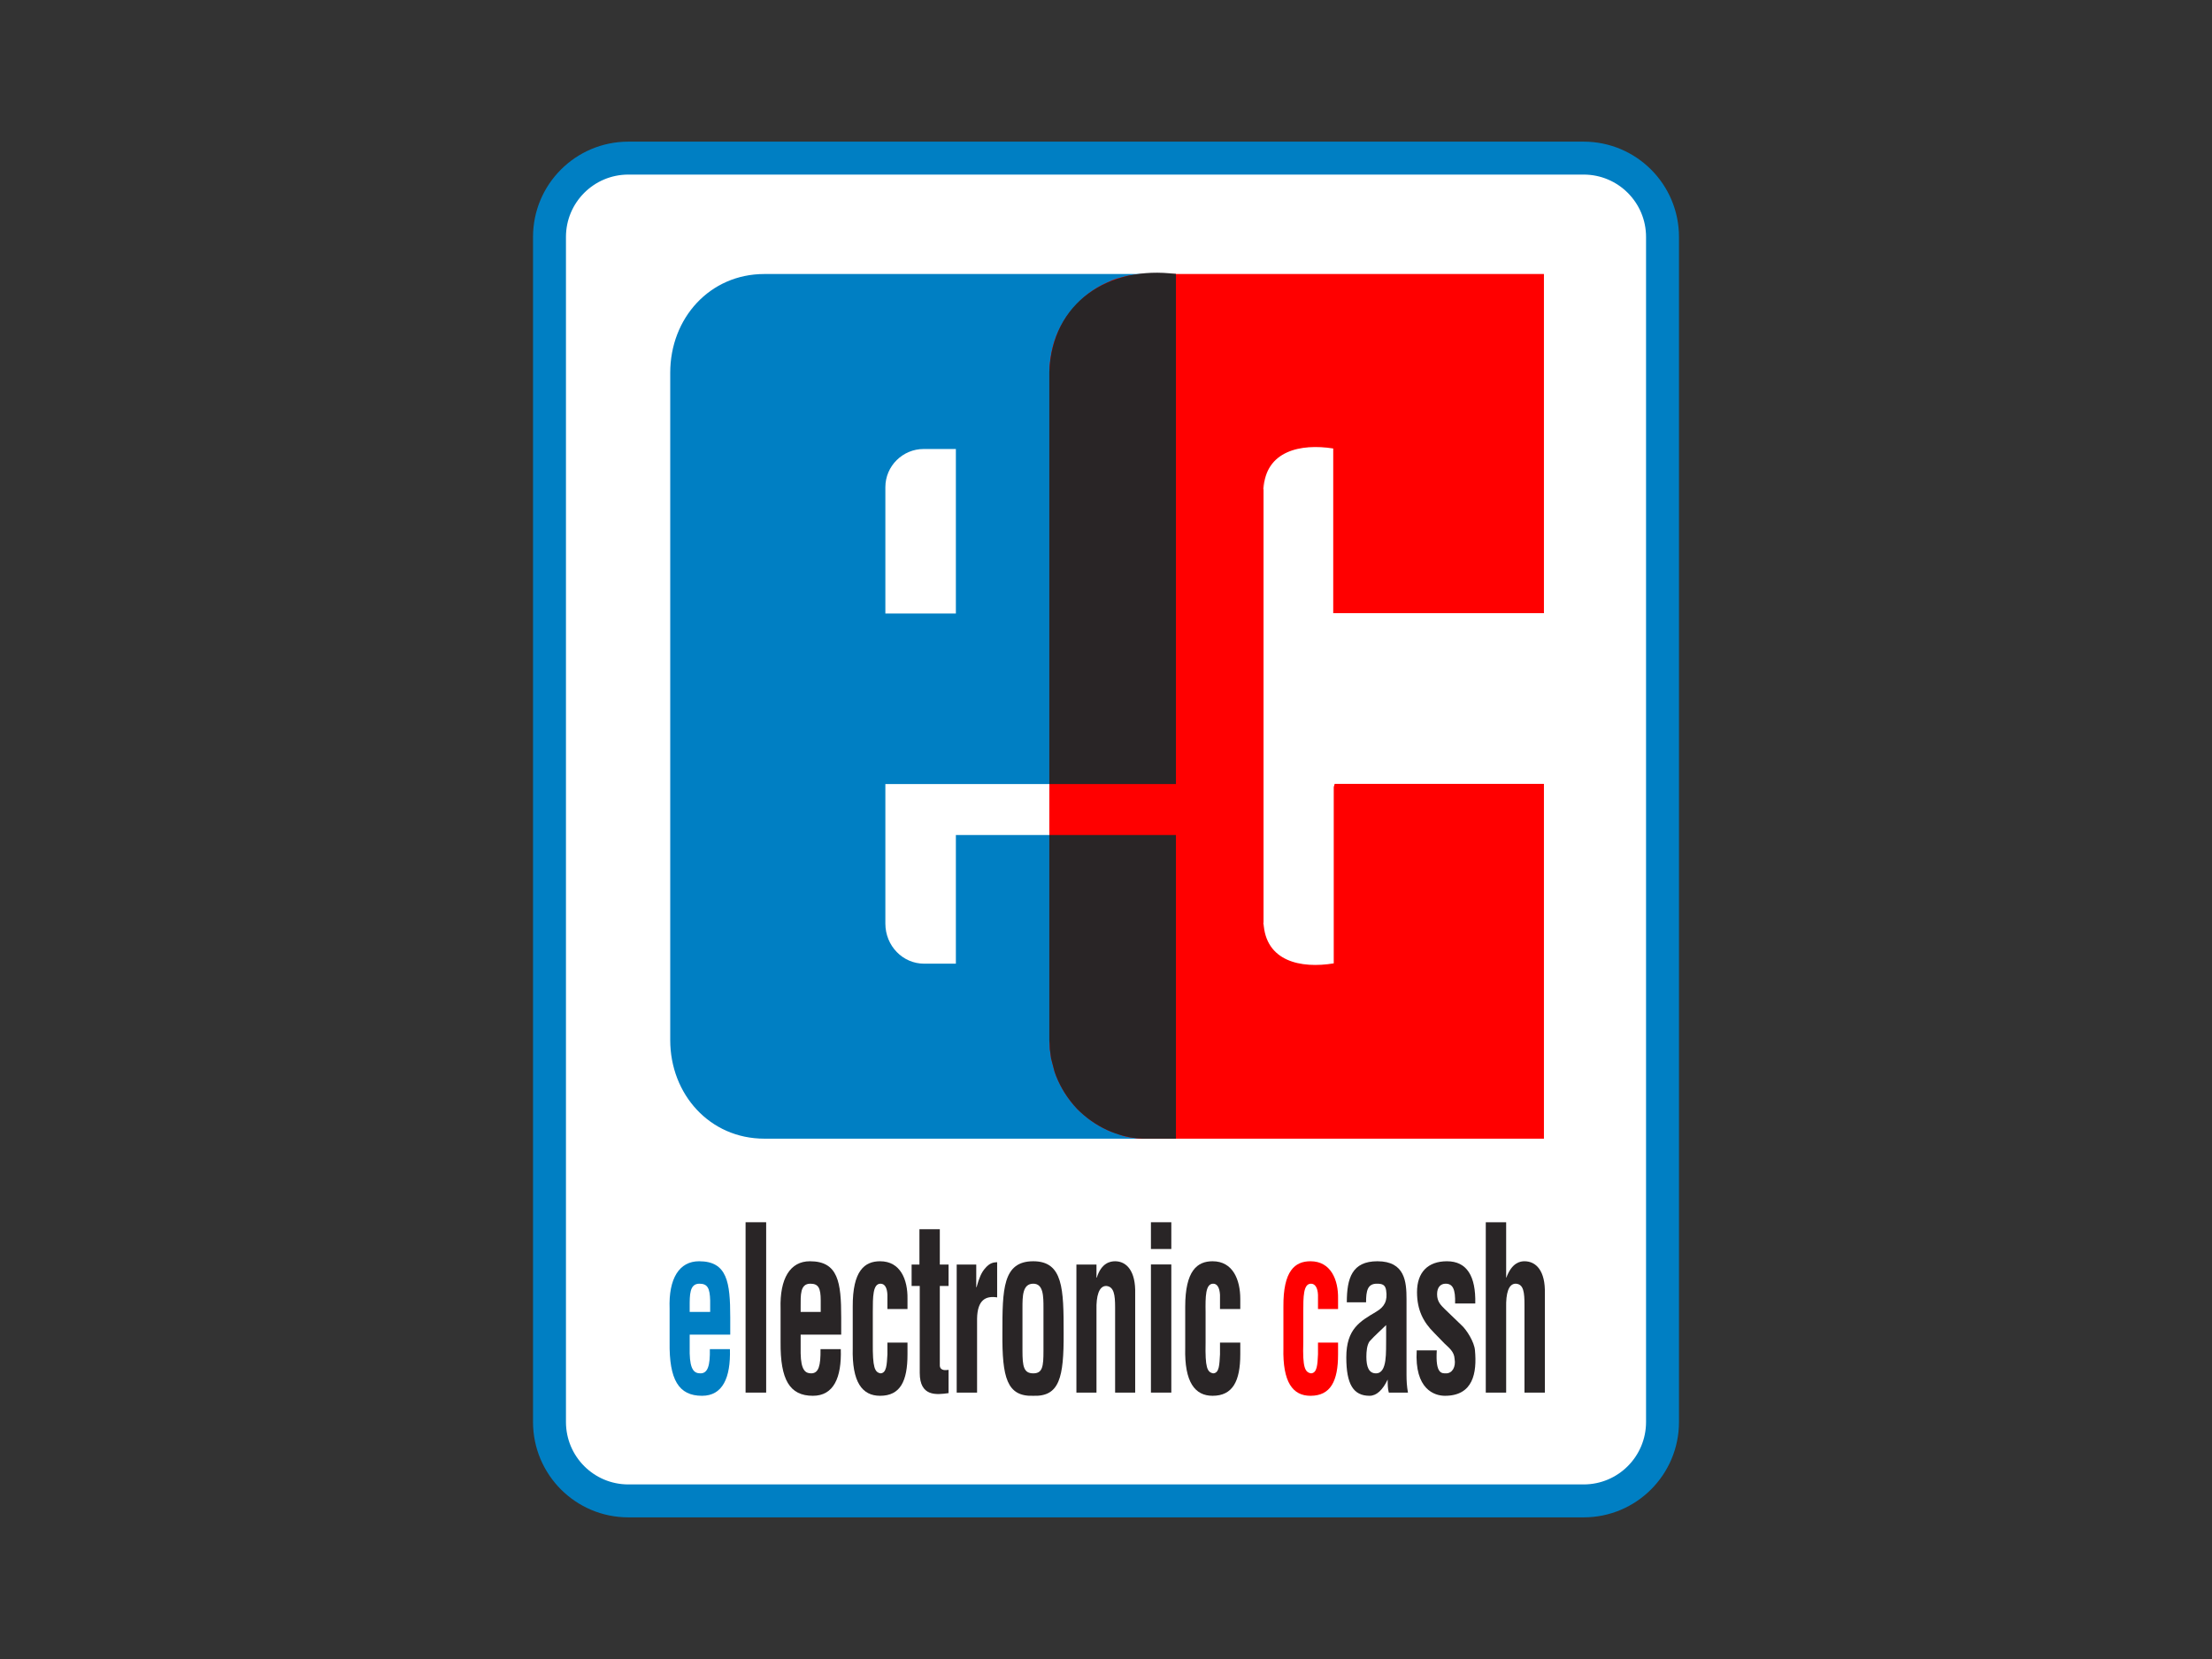 <?xml version="1.0" encoding="UTF-8" standalone="no"?> <svg xmlns="http://www.w3.org/2000/svg" xmlns:xlink="http://www.w3.org/1999/xlink" xmlns:serif="http://www.serif.com/" width="100%" height="100%" viewBox="0 0 800 600" version="1.1" xml:space="preserve" style="fill-rule:evenodd;clip-rule:evenodd;stroke-miterlimit:3.864;"><rect x="0" y="0" width="800" height="600" fill="#333333" stroke="none"/> <g transform="matrix(0.695,0,0,0.695,400,300)"> <g transform="matrix(1,0,0,1,-333.602,-393.307)"> <g id="g4785" transform="matrix(1,0,0,1,-46.094,-184.361)"> <g id="layer1"> <g id="g47851" serif:id="g4785"> <g id="g2345" transform="matrix(53.565,0,0,-53.565,90.099,269.322)"> <path id="path2347" d="M0,0C0,0.423 0.343,0.766 0.766,0.766L10.047,0.766C10.47,0.766 10.813,0.423 10.813,0L10.813,-11.512C10.813,-11.936 10.47,-12.279 10.047,-12.279L0.766,-12.279C0.343,-12.279 0,-11.936 0,-11.512L0,0Z" style="fill:white;fill-rule:nonzero;stroke:rgb(0,127,195);stroke-width:0.32px;"></path> </g> <g id="g2349" transform="matrix(53.565,0,0,-53.565,264.881,399.538)"> <path id="path2351" d="M0,0L0,-1.227L0.685,-1.227L0.685,0.371L0.371,0.371C0.17,0.371 0,0.207 0,0ZM0,-4.239C0,-4.457 0.17,-4.629 0.376,-4.629L0.685,-4.629L0.685,-3.379L2.823,-3.379L2.823,-6.329L-1.176,-6.329C-1.705,-6.329 -2.09,-5.899 -2.09,-5.371L-2.09,1.112C-2.09,1.643 -1.705,2.071 -1.176,2.071L2.823,2.071L2.823,-2.884L0,-2.884L0,-4.239" style="fill:rgb(0,127,195);"></path> </g> <g id="g2353" transform="matrix(53.565,0,0,-53.565,163.054,828.699)"> <path id="path2355" d="M0,0L0.199,0L0.199,0.11C0.196,0.232 0.173,0.274 0.094,0.274C-0.002,0.274 0,0.164 0,0.05L0,0ZM-0.195,-0.294L-0.195,0.031C-0.206,0.325 -0.101,0.492 0.091,0.492C0.365,0.492 0.394,0.288 0.394,-0.054L0.394,-0.221L0,-0.221L0,-0.402C0.004,-0.566 0.046,-0.597 0.105,-0.597C0.176,-0.597 0.199,-0.521 0.196,-0.362L0.391,-0.362C0.399,-0.64 0.32,-0.815 0.12,-0.815C-0.107,-0.815 -0.2,-0.659 -0.195,-0.294" style="fill:rgb(0,127,195);"></path> </g> <g id="g2357" transform="matrix(53.565,0,0,-53.565,607.588,738.55)"> <path id="path2359" d="M0,0L-3.923,0L-3.968,0.005L-4.01,0.011L-4.056,0.019L-4.098,0.03L-4.138,0.045L-4.18,0.059L-4.22,0.073C-4.349,0.131 -4.432,0.19 -4.534,0.288C-4.622,0.381 -4.693,0.491 -4.74,0.611L-4.754,0.65L-4.766,0.696L-4.788,0.78L-4.794,0.826L-4.8,0.868L-4.802,0.916L-4.805,0.958L-4.805,7.449C-4.799,7.701 -4.714,7.926 -4.539,8.108C-4.453,8.2 -4.347,8.274 -4.231,8.323L-4.192,8.341L-4.152,8.355L-4.109,8.366L-4.07,8.377L-4.025,8.386L-3.982,8.391L-3.94,8.397L-3.895,8.4L0,8.4L0,5.105L-2.047,5.105L-2.047,6.705C-2.363,6.755 -2.705,6.683 -2.724,6.312L-2.724,6.457L-2.726,6.307L-2.724,6.312L-2.724,2.095L-2.726,2.101L-2.724,2.064L-2.724,2.095C-2.704,1.723 -2.364,1.65 -2.042,1.703L-2.042,3.416L-2.033,3.447L0,3.447L0,0" style="fill:rgb(255,0,0);"></path> </g> <g id="g2361" transform="matrix(53.565,0,0,-53.565,500.459,827.199)"> <path id="path2363" d="M0,0L-0.195,0L-0.195,0.138C-0.198,0.206 -0.223,0.246 -0.263,0.246C-0.338,0.246 -0.338,0.119 -0.338,-0.031L-0.338,-0.326C-0.345,-0.569 -0.322,-0.614 -0.263,-0.625C-0.203,-0.622 -0.2,-0.54 -0.195,-0.441L-0.195,-0.326L0,-0.326L0,-0.441C0,-0.701 -0.073,-0.843 -0.268,-0.843C-0.441,-0.843 -0.539,-0.71 -0.531,-0.379L-0.531,0.022C-0.534,0.373 -0.418,0.464 -0.268,0.464C-0.07,0.464 0.004,0.283 0,0.099L0,0" style="fill:rgb(255,0,0);fill-rule:nonzero;"></path> </g> <g id="g2365" transform="matrix(53.565,0,0,-53.565,398.525,738.55)"> <path id="path2367" d="M0,0C-0.237,0.01 -0.465,0.12 -0.631,0.288C-0.719,0.381 -0.79,0.491 -0.837,0.611L-0.851,0.65L-0.863,0.696L-0.885,0.78L-0.891,0.826L-0.897,0.868L-0.899,0.916L-0.902,0.958L-0.902,2.95L0.328,2.95L0.328,0L0,0ZM-0.902,7.449C-0.878,8.126 -0.324,8.486 0.328,8.4L0.328,3.445L-0.902,3.445L-0.902,7.449" style="fill:rgb(41,37,38);"></path> </g> <g id="g2369" transform="matrix(53.565,0,0,-53.565,197.497,870.693)"> <path id="path2371" d="M0,0L0,1.655" style="fill:none;fill-rule:nonzero;stroke:rgb(41,37,38);stroke-width:0.2px;stroke-miterlimit:4;"></path> </g> <g id="g2373" transform="matrix(53.565,0,0,-53.565,220.797,828.699)"> <path id="path2375" d="M0,0L0.195,0L0.195,0.11C0.195,0.232 0.173,0.274 0.094,0.274C-0.006,0.274 0,0.164 0,0.05L0,0ZM-0.195,-0.294L-0.195,0.031C-0.204,0.325 -0.102,0.492 0.09,0.492C0.365,0.492 0.394,0.288 0.394,-0.054L0.394,-0.221L0,-0.221L0,-0.402C0.003,-0.566 0.046,-0.597 0.102,-0.597C0.176,-0.597 0.195,-0.521 0.193,-0.362L0.39,-0.362C0.399,-0.64 0.32,-0.815 0.119,-0.815C-0.107,-0.815 -0.198,-0.659 -0.195,-0.294" style="fill:rgb(41,37,38);"></path> </g> <g id="g2377" transform="matrix(53.565,0,0,-53.565,276.397,827.199)"> <path id="path2379" d="M0,0L-0.195,0L-0.195,0.138C-0.198,0.206 -0.22,0.246 -0.262,0.246C-0.337,0.246 -0.337,0.119 -0.337,-0.031L-0.337,-0.326C-0.339,-0.569 -0.319,-0.614 -0.262,-0.625C-0.203,-0.622 -0.201,-0.54 -0.195,-0.441L-0.195,-0.326L0,-0.326L0,-0.441C0,-0.701 -0.07,-0.843 -0.266,-0.843C-0.441,-0.843 -0.54,-0.71 -0.532,-0.379L-0.532,0.022C-0.534,0.373 -0.416,0.464 -0.266,0.464C-0.067,0.464 0.003,0.283 0,0.099L0,0" style="fill:rgb(41,37,38);fill-rule:nonzero;"></path> </g> <g id="g2381" transform="matrix(53.565,0,0,-53.565,297.77,858.856)"> <path id="path2383" d="M0,0L0,-0.226C-0.119,-0.243 -0.28,-0.261 -0.28,-0.029L-0.28,0.815L-0.359,0.815L-0.359,1.023L-0.283,1.023L-0.283,1.366L-0.085,1.366L-0.085,1.023L0,1.023L0,0.815L-0.085,0.815L-0.085,0.039C-0.079,-0.012 -0.025,-0.003 0,0" style="fill:rgb(41,37,38);fill-rule:nonzero;"></path> </g> <g id="g2385" transform="matrix(53.565,0,0,-53.565,312.178,804.06)"> <path id="path2387" d="M0,0L0,-0.22L0.003,-0.22C0.028,-0.129 0.051,-0.079 0.079,-0.045C0.133,0.023 0.172,0.02 0.203,0.023L0.203,-0.319C0.093,-0.302 0.011,-0.342 0.008,-0.526L0.008,-1.244L-0.19,-1.244L-0.19,0L0,0" style="fill:rgb(41,37,38);fill-rule:nonzero;"></path> </g> <g id="g2389" transform="matrix(53.565,0,0,-53.565,341.853,872.354)"> <path id="path2391" d="M0,0C-0.257,-0.009 -0.303,0.178 -0.3,0.608C-0.3,1.035 -0.297,1.307 0,1.307C0.291,1.307 0.295,1.035 0.295,0.608C0.297,0.178 0.255,-0.009 0,0ZM-0.105,0.851L-0.105,0.438C-0.105,0.286 -0.093,0.218 0,0.218C0.091,0.218 0.099,0.286 0.099,0.438L0.099,0.851C0.099,0.967 0.099,1.089 0,1.089C-0.105,1.089 -0.105,0.967 -0.105,0.851" style="fill:rgb(41,37,38);"></path> </g> <g id="g2393" transform="matrix(53.565,0,0,-53.565,374.742,804.06)"> <path id="path2395" d="M0,0L0,-0.127L0.003,-0.127C0.048,0.018 0.136,0.032 0.181,0.032C0.291,0.032 0.382,-0.061 0.376,-0.282L0.376,-1.244L0.181,-1.244L0.181,-0.415C0.181,-0.294 0.17,-0.215 0.096,-0.208C0.023,-0.206 -0.003,-0.308 0,-0.438L0,-1.244L-0.195,-1.244L-0.195,0L0,0" style="fill:rgb(41,37,38);fill-rule:nonzero;"></path> </g> <path id="path2397" d="M413.684,795.971L403.078,795.971L403.078,782.044L413.684,782.044L413.684,795.971ZM413.684,870.694L403.078,870.694L403.078,804.006L413.684,804.006L413.684,870.694Z" style="fill:rgb(41,37,38);"></path> <g id="g2399" transform="matrix(53.565,0,0,-53.565,449.572,827.199)"> <path id="path2401" d="M0,0L-0.197,0L-0.197,0.138C-0.201,0.206 -0.223,0.246 -0.263,0.246C-0.339,0.246 -0.339,0.119 -0.337,-0.031L-0.337,-0.326C-0.342,-0.569 -0.322,-0.614 -0.263,-0.625C-0.203,-0.622 -0.203,-0.54 -0.197,-0.441L-0.197,-0.326L0,-0.326L0,-0.441C0,-0.701 -0.074,-0.843 -0.269,-0.843C-0.441,-0.843 -0.543,-0.71 -0.535,-0.379L-0.535,0.022C-0.535,0.373 -0.418,0.464 -0.269,0.464C-0.071,0.464 0,0.283 0,0.099L0,0" style="fill:rgb(41,37,38);fill-rule:nonzero;"></path> </g> <g id="g2403" transform="matrix(53.565,0,0,-53.565,525.474,842.679)"> <path id="path2405" d="M0,0L0,0.133C-0.048,0.085 -0.107,0.035 -0.161,-0.025C-0.187,-0.062 -0.192,-0.124 -0.192,-0.175C-0.192,-0.271 -0.169,-0.336 -0.099,-0.336C0.015,-0.336 -0.003,-0.121 0,0ZM0.212,-0.523L0.026,-0.523C0.015,-0.483 0.015,-0.441 0.015,-0.396C-0.033,-0.497 -0.093,-0.554 -0.161,-0.554C-0.319,-0.554 -0.387,-0.441 -0.387,-0.181C-0.387,0.099 -0.251,0.17 -0.096,0.263C-0.014,0.311 0.015,0.371 0,0.47C-0.008,0.526 -0.039,0.535 -0.09,0.535C-0.18,0.535 -0.195,0.467 -0.195,0.354L-0.382,0.354C-0.382,0.589 -0.331,0.753 -0.085,0.753C0.184,0.753 0.198,0.552 0.198,0.386L0.198,-0.35C0.198,-0.407 0.201,-0.463 0.212,-0.523" style="fill:rgb(41,37,38);"></path> </g> <g id="g2407" transform="matrix(53.565,0,0,-53.565,541.382,848.733)"> <path id="path2409" d="M0,0L0.195,0C0.181,-0.229 0.243,-0.223 0.286,-0.223C0.345,-0.223 0.382,-0.161 0.368,-0.082C0.365,-0.011 0.309,0.029 0.272,0.065L0.167,0.173C0.068,0.272 0.003,0.388 0.003,0.566C0.003,0.758 0.108,0.866 0.294,0.866C0.487,0.866 0.575,0.722 0.569,0.456L0.373,0.456C0.377,0.594 0.351,0.648 0.281,0.648C0.235,0.648 0.198,0.617 0.198,0.546C0.198,0.473 0.235,0.439 0.272,0.402L0.436,0.244C0.484,0.201 0.56,0.082 0.566,0C0.586,-0.218 0.549,-0.441 0.274,-0.441C0.173,-0.441 -0.022,-0.379 0,0" style="fill:rgb(41,37,38);fill-rule:nonzero;"></path> </g> <g id="g2411" transform="matrix(53.565,0,0,-53.565,587.93,870.693)"> <path id="path2413" d="M0,0L-0.198,0L-0.198,1.655L0,1.655L0,1.117L0.002,1.117C0.056,1.264 0.138,1.276 0.178,1.276C0.291,1.276 0.382,1.183 0.376,0.962L0.376,0L0.178,0L0.178,0.852C0.178,0.973 0.17,1.052 0.096,1.058C0.022,1.061 -0.003,0.962 0,0.826L0,0" style="fill:rgb(41,37,38);fill-rule:nonzero;"></path> </g> </g> </g> </g> </g> </g> </svg> 